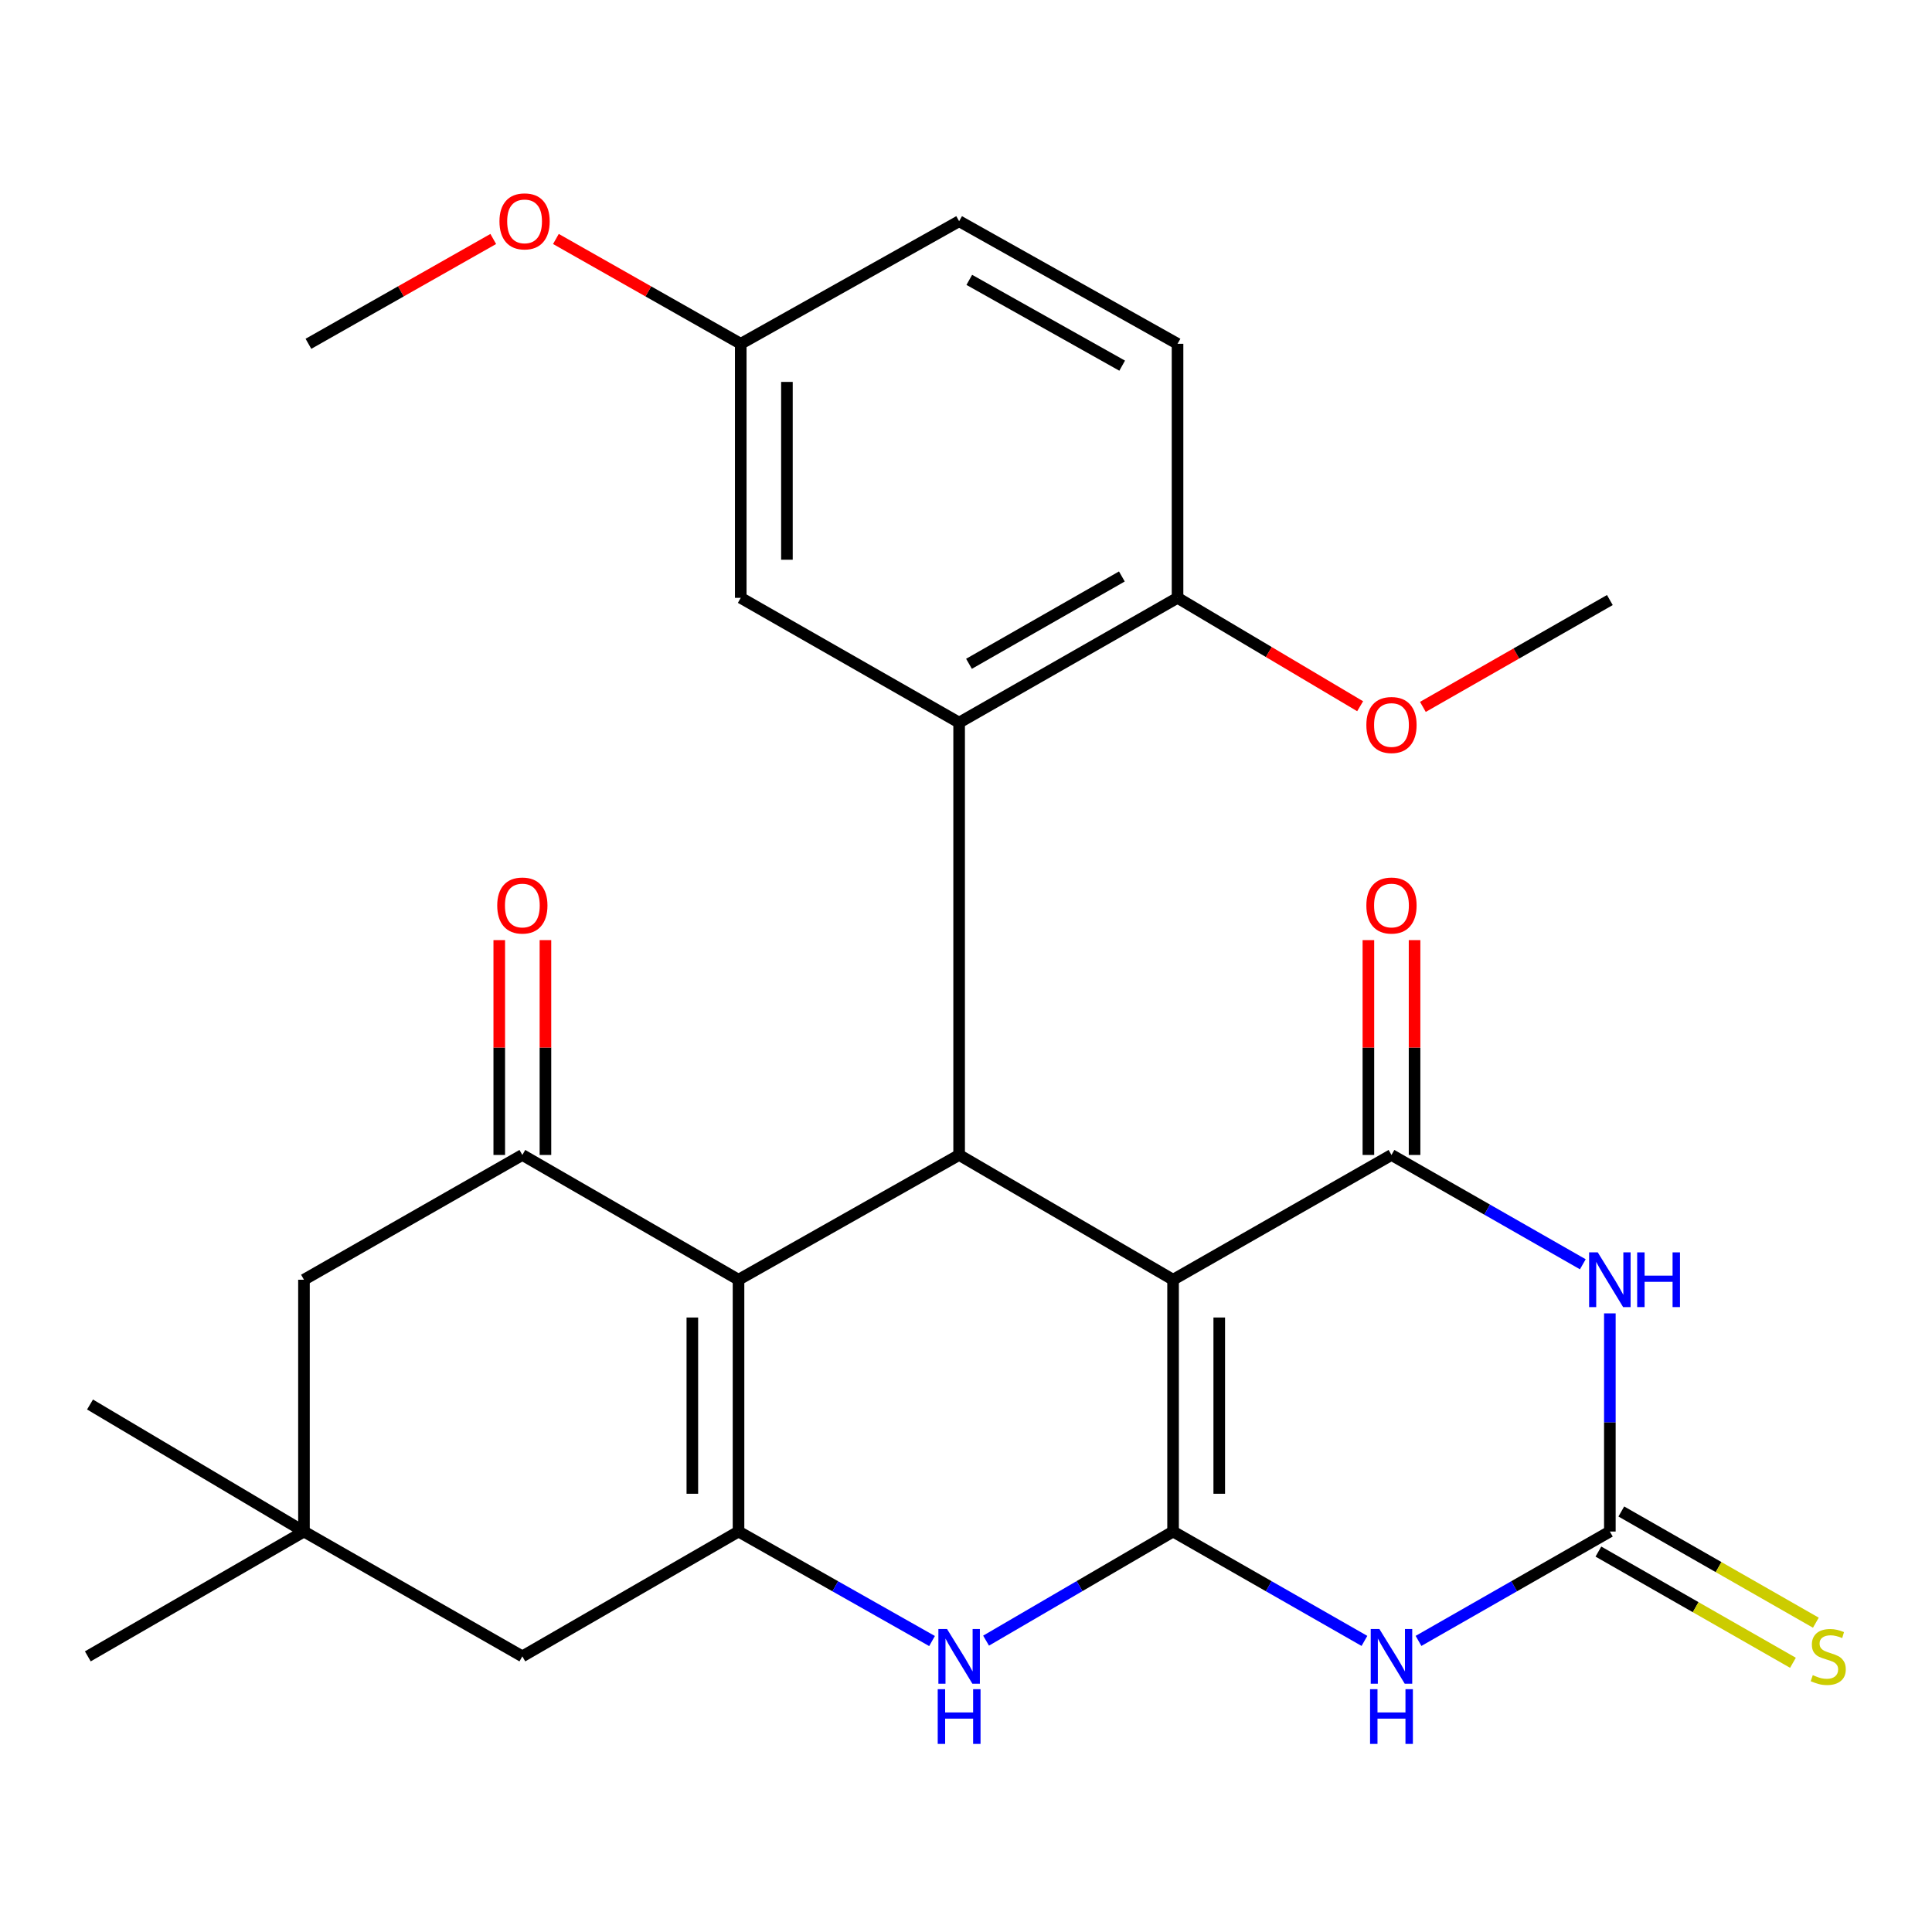 <?xml version='1.0' encoding='iso-8859-1'?>
<svg version='1.1' baseProfile='full'
              xmlns='http://www.w3.org/2000/svg'
                      xmlns:rdkit='http://www.rdkit.org/xml'
                      xmlns:xlink='http://www.w3.org/1999/xlink'
                  xml:space='preserve'
width='1000px' height='1000px' viewBox='0 0 1000 1000'>
<!-- END OF HEADER -->
<rect style='opacity:1.0;fill:#FFFFFF;stroke:none' width='1000' height='1000' x='0' y='0'> </rect>
<path class='bond-0' d='M 607.18,662.387 L 607.18,792.721' style='fill:none;fill-rule:evenodd;stroke:#000000;stroke-width:6px;stroke-linecap:butt;stroke-linejoin:miter;stroke-opacity:1' />
<path class='bond-0' d='M 631.08,681.937 L 631.08,773.171' style='fill:none;fill-rule:evenodd;stroke:#000000;stroke-width:6px;stroke-linecap:butt;stroke-linejoin:miter;stroke-opacity:1' />
<path class='bond-2' d='M 607.18,662.387 L 720.226,597.805' style='fill:none;fill-rule:evenodd;stroke:#000000;stroke-width:6px;stroke-linecap:butt;stroke-linejoin:miter;stroke-opacity:1' />
<path class='bond-3' d='M 607.18,662.387 L 496.444,597.805' style='fill:none;fill-rule:evenodd;stroke:#000000;stroke-width:6px;stroke-linecap:butt;stroke-linejoin:miter;stroke-opacity:1' />
<path class='bond-4' d='M 607.18,792.721 L 656.705,821.026' style='fill:none;fill-rule:evenodd;stroke:#000000;stroke-width:6px;stroke-linecap:butt;stroke-linejoin:miter;stroke-opacity:1' />
<path class='bond-4' d='M 656.705,821.026 L 706.231,849.332' style='fill:none;fill-rule:evenodd;stroke:#0000FF;stroke-width:6px;stroke-linecap:butt;stroke-linejoin:miter;stroke-opacity:1' />
<path class='bond-7' d='M 607.18,792.721 L 558.784,820.957' style='fill:none;fill-rule:evenodd;stroke:#000000;stroke-width:6px;stroke-linecap:butt;stroke-linejoin:miter;stroke-opacity:1' />
<path class='bond-7' d='M 558.784,820.957 L 510.389,849.194' style='fill:none;fill-rule:evenodd;stroke:#0000FF;stroke-width:6px;stroke-linecap:butt;stroke-linejoin:miter;stroke-opacity:1' />
<path class='bond-1' d='M 382.256,662.387 L 496.444,597.805' style='fill:none;fill-rule:evenodd;stroke:#000000;stroke-width:6px;stroke-linecap:butt;stroke-linejoin:miter;stroke-opacity:1' />
<path class='bond-6' d='M 382.256,662.387 L 382.256,792.721' style='fill:none;fill-rule:evenodd;stroke:#000000;stroke-width:6px;stroke-linecap:butt;stroke-linejoin:miter;stroke-opacity:1' />
<path class='bond-6' d='M 358.356,681.937 L 358.356,773.171' style='fill:none;fill-rule:evenodd;stroke:#000000;stroke-width:6px;stroke-linecap:butt;stroke-linejoin:miter;stroke-opacity:1' />
<path class='bond-10' d='M 382.256,662.387 L 270.365,597.805' style='fill:none;fill-rule:evenodd;stroke:#000000;stroke-width:6px;stroke-linecap:butt;stroke-linejoin:miter;stroke-opacity:1' />
<path class='bond-5' d='M 720.226,597.805 L 769.745,626.098' style='fill:none;fill-rule:evenodd;stroke:#000000;stroke-width:6px;stroke-linecap:butt;stroke-linejoin:miter;stroke-opacity:1' />
<path class='bond-5' d='M 769.745,626.098 L 819.264,654.391' style='fill:none;fill-rule:evenodd;stroke:#0000FF;stroke-width:6px;stroke-linecap:butt;stroke-linejoin:miter;stroke-opacity:1' />
<path class='bond-16' d='M 732.176,597.805 L 732.176,542.204' style='fill:none;fill-rule:evenodd;stroke:#000000;stroke-width:6px;stroke-linecap:butt;stroke-linejoin:miter;stroke-opacity:1' />
<path class='bond-16' d='M 732.176,542.204 L 732.176,486.603' style='fill:none;fill-rule:evenodd;stroke:#FF0000;stroke-width:6px;stroke-linecap:butt;stroke-linejoin:miter;stroke-opacity:1' />
<path class='bond-16' d='M 708.276,597.805 L 708.276,542.204' style='fill:none;fill-rule:evenodd;stroke:#000000;stroke-width:6px;stroke-linecap:butt;stroke-linejoin:miter;stroke-opacity:1' />
<path class='bond-16' d='M 708.276,542.204 L 708.276,486.603' style='fill:none;fill-rule:evenodd;stroke:#FF0000;stroke-width:6px;stroke-linecap:butt;stroke-linejoin:miter;stroke-opacity:1' />
<path class='bond-9' d='M 496.444,597.805 L 496.444,374.023' style='fill:none;fill-rule:evenodd;stroke:#000000;stroke-width:6px;stroke-linecap:butt;stroke-linejoin:miter;stroke-opacity:1' />
<path class='bond-29' d='M 734.221,849.331 L 783.74,821.026' style='fill:none;fill-rule:evenodd;stroke:#0000FF;stroke-width:6px;stroke-linecap:butt;stroke-linejoin:miter;stroke-opacity:1' />
<path class='bond-29' d='M 783.74,821.026 L 833.259,792.721' style='fill:none;fill-rule:evenodd;stroke:#000000;stroke-width:6px;stroke-linecap:butt;stroke-linejoin:miter;stroke-opacity:1' />
<path class='bond-8' d='M 833.259,679.806 L 833.259,736.263' style='fill:none;fill-rule:evenodd;stroke:#0000FF;stroke-width:6px;stroke-linecap:butt;stroke-linejoin:miter;stroke-opacity:1' />
<path class='bond-8' d='M 833.259,736.263 L 833.259,792.721' style='fill:none;fill-rule:evenodd;stroke:#000000;stroke-width:6px;stroke-linecap:butt;stroke-linejoin:miter;stroke-opacity:1' />
<path class='bond-11' d='M 382.256,792.721 L 270.365,857.33' style='fill:none;fill-rule:evenodd;stroke:#000000;stroke-width:6px;stroke-linecap:butt;stroke-linejoin:miter;stroke-opacity:1' />
<path class='bond-28' d='M 382.256,792.721 L 432.34,821.059' style='fill:none;fill-rule:evenodd;stroke:#000000;stroke-width:6px;stroke-linecap:butt;stroke-linejoin:miter;stroke-opacity:1' />
<path class='bond-28' d='M 432.34,821.059 L 482.424,849.398' style='fill:none;fill-rule:evenodd;stroke:#0000FF;stroke-width:6px;stroke-linecap:butt;stroke-linejoin:miter;stroke-opacity:1' />
<path class='bond-14' d='M 827.329,803.096 L 877.678,831.875' style='fill:none;fill-rule:evenodd;stroke:#000000;stroke-width:6px;stroke-linecap:butt;stroke-linejoin:miter;stroke-opacity:1' />
<path class='bond-14' d='M 877.678,831.875 L 928.027,860.654' style='fill:none;fill-rule:evenodd;stroke:#CCCC00;stroke-width:6px;stroke-linecap:butt;stroke-linejoin:miter;stroke-opacity:1' />
<path class='bond-14' d='M 839.189,782.346 L 889.538,811.126' style='fill:none;fill-rule:evenodd;stroke:#000000;stroke-width:6px;stroke-linecap:butt;stroke-linejoin:miter;stroke-opacity:1' />
<path class='bond-14' d='M 889.538,811.126 L 939.887,839.905' style='fill:none;fill-rule:evenodd;stroke:#CCCC00;stroke-width:6px;stroke-linecap:butt;stroke-linejoin:miter;stroke-opacity:1' />
<path class='bond-15' d='M 496.444,374.023 L 609.49,309.44' style='fill:none;fill-rule:evenodd;stroke:#000000;stroke-width:6px;stroke-linecap:butt;stroke-linejoin:miter;stroke-opacity:1' />
<path class='bond-15' d='M 501.545,343.583 L 580.678,298.376' style='fill:none;fill-rule:evenodd;stroke:#000000;stroke-width:6px;stroke-linecap:butt;stroke-linejoin:miter;stroke-opacity:1' />
<path class='bond-17' d='M 496.444,374.023 L 383.411,309.44' style='fill:none;fill-rule:evenodd;stroke:#000000;stroke-width:6px;stroke-linecap:butt;stroke-linejoin:miter;stroke-opacity:1' />
<path class='bond-13' d='M 270.365,597.805 L 157.332,662.387' style='fill:none;fill-rule:evenodd;stroke:#000000;stroke-width:6px;stroke-linecap:butt;stroke-linejoin:miter;stroke-opacity:1' />
<path class='bond-18' d='M 282.315,597.805 L 282.315,542.204' style='fill:none;fill-rule:evenodd;stroke:#000000;stroke-width:6px;stroke-linecap:butt;stroke-linejoin:miter;stroke-opacity:1' />
<path class='bond-18' d='M 282.315,542.204 L 282.315,486.603' style='fill:none;fill-rule:evenodd;stroke:#FF0000;stroke-width:6px;stroke-linecap:butt;stroke-linejoin:miter;stroke-opacity:1' />
<path class='bond-18' d='M 258.415,597.805 L 258.415,542.204' style='fill:none;fill-rule:evenodd;stroke:#000000;stroke-width:6px;stroke-linecap:butt;stroke-linejoin:miter;stroke-opacity:1' />
<path class='bond-18' d='M 258.415,542.204 L 258.415,486.603' style='fill:none;fill-rule:evenodd;stroke:#FF0000;stroke-width:6px;stroke-linecap:butt;stroke-linejoin:miter;stroke-opacity:1' />
<path class='bond-31' d='M 270.365,857.33 L 157.332,792.721' style='fill:none;fill-rule:evenodd;stroke:#000000;stroke-width:6px;stroke-linecap:butt;stroke-linejoin:miter;stroke-opacity:1' />
<path class='bond-12' d='M 157.332,792.721 L 157.332,662.387' style='fill:none;fill-rule:evenodd;stroke:#000000;stroke-width:6px;stroke-linecap:butt;stroke-linejoin:miter;stroke-opacity:1' />
<path class='bond-24' d='M 157.332,792.721 L 46.596,726.97' style='fill:none;fill-rule:evenodd;stroke:#000000;stroke-width:6px;stroke-linecap:butt;stroke-linejoin:miter;stroke-opacity:1' />
<path class='bond-25' d='M 157.332,792.721 L 45.455,857.33' style='fill:none;fill-rule:evenodd;stroke:#000000;stroke-width:6px;stroke-linecap:butt;stroke-linejoin:miter;stroke-opacity:1' />
<path class='bond-19' d='M 609.49,309.44 L 609.49,177.952' style='fill:none;fill-rule:evenodd;stroke:#000000;stroke-width:6px;stroke-linecap:butt;stroke-linejoin:miter;stroke-opacity:1' />
<path class='bond-22' d='M 609.49,309.44 L 656.748,337.495' style='fill:none;fill-rule:evenodd;stroke:#000000;stroke-width:6px;stroke-linecap:butt;stroke-linejoin:miter;stroke-opacity:1' />
<path class='bond-22' d='M 656.748,337.495 L 704.006,365.549' style='fill:none;fill-rule:evenodd;stroke:#FF0000;stroke-width:6px;stroke-linecap:butt;stroke-linejoin:miter;stroke-opacity:1' />
<path class='bond-20' d='M 383.411,309.44 L 383.411,177.952' style='fill:none;fill-rule:evenodd;stroke:#000000;stroke-width:6px;stroke-linecap:butt;stroke-linejoin:miter;stroke-opacity:1' />
<path class='bond-20' d='M 407.311,289.717 L 407.311,197.675' style='fill:none;fill-rule:evenodd;stroke:#000000;stroke-width:6px;stroke-linecap:butt;stroke-linejoin:miter;stroke-opacity:1' />
<path class='bond-30' d='M 609.49,177.952 L 496.444,114.498' style='fill:none;fill-rule:evenodd;stroke:#000000;stroke-width:6px;stroke-linecap:butt;stroke-linejoin:miter;stroke-opacity:1' />
<path class='bond-30' d='M 580.835,189.274 L 501.703,144.857' style='fill:none;fill-rule:evenodd;stroke:#000000;stroke-width:6px;stroke-linecap:butt;stroke-linejoin:miter;stroke-opacity:1' />
<path class='bond-21' d='M 383.411,177.952 L 496.444,114.498' style='fill:none;fill-rule:evenodd;stroke:#000000;stroke-width:6px;stroke-linecap:butt;stroke-linejoin:miter;stroke-opacity:1' />
<path class='bond-23' d='M 383.411,177.952 L 335.574,150.823' style='fill:none;fill-rule:evenodd;stroke:#000000;stroke-width:6px;stroke-linecap:butt;stroke-linejoin:miter;stroke-opacity:1' />
<path class='bond-23' d='M 335.574,150.823 L 287.736,123.694' style='fill:none;fill-rule:evenodd;stroke:#FF0000;stroke-width:6px;stroke-linecap:butt;stroke-linejoin:miter;stroke-opacity:1' />
<path class='bond-26' d='M 736.481,365.889 L 784.87,338.236' style='fill:none;fill-rule:evenodd;stroke:#FF0000;stroke-width:6px;stroke-linecap:butt;stroke-linejoin:miter;stroke-opacity:1' />
<path class='bond-26' d='M 784.87,338.236 L 833.259,310.582' style='fill:none;fill-rule:evenodd;stroke:#000000;stroke-width:6px;stroke-linecap:butt;stroke-linejoin:miter;stroke-opacity:1' />
<path class='bond-27' d='M 255.305,123.695 L 207.474,150.823' style='fill:none;fill-rule:evenodd;stroke:#FF0000;stroke-width:6px;stroke-linecap:butt;stroke-linejoin:miter;stroke-opacity:1' />
<path class='bond-27' d='M 207.474,150.823 L 159.643,177.952' style='fill:none;fill-rule:evenodd;stroke:#000000;stroke-width:6px;stroke-linecap:butt;stroke-linejoin:miter;stroke-opacity:1' />
<path  class='atom-5' d='M 713.966 843.17
L 723.246 858.17
Q 724.166 859.65, 725.646 862.33
Q 727.126 865.01, 727.206 865.17
L 727.206 843.17
L 730.966 843.17
L 730.966 871.49
L 727.086 871.49
L 717.126 855.09
Q 715.966 853.17, 714.726 850.97
Q 713.526 848.77, 713.166 848.09
L 713.166 871.49
L 709.486 871.49
L 709.486 843.17
L 713.966 843.17
' fill='#0000FF'/>
<path  class='atom-5' d='M 709.146 874.322
L 712.986 874.322
L 712.986 886.362
L 727.466 886.362
L 727.466 874.322
L 731.306 874.322
L 731.306 902.642
L 727.466 902.642
L 727.466 889.562
L 712.986 889.562
L 712.986 902.642
L 709.146 902.642
L 709.146 874.322
' fill='#0000FF'/>
<path  class='atom-6' d='M 826.999 648.227
L 836.279 663.227
Q 837.199 664.707, 838.679 667.387
Q 840.159 670.067, 840.239 670.227
L 840.239 648.227
L 843.999 648.227
L 843.999 676.547
L 840.119 676.547
L 830.159 660.147
Q 828.999 658.227, 827.759 656.027
Q 826.559 653.827, 826.199 653.147
L 826.199 676.547
L 822.519 676.547
L 822.519 648.227
L 826.999 648.227
' fill='#0000FF'/>
<path  class='atom-6' d='M 847.399 648.227
L 851.239 648.227
L 851.239 660.267
L 865.719 660.267
L 865.719 648.227
L 869.559 648.227
L 869.559 676.547
L 865.719 676.547
L 865.719 663.467
L 851.239 663.467
L 851.239 676.547
L 847.399 676.547
L 847.399 648.227
' fill='#0000FF'/>
<path  class='atom-8' d='M 490.184 843.17
L 499.464 858.17
Q 500.384 859.65, 501.864 862.33
Q 503.344 865.01, 503.424 865.17
L 503.424 843.17
L 507.184 843.17
L 507.184 871.49
L 503.304 871.49
L 493.344 855.09
Q 492.184 853.17, 490.944 850.97
Q 489.744 848.77, 489.384 848.09
L 489.384 871.49
L 485.704 871.49
L 485.704 843.17
L 490.184 843.17
' fill='#0000FF'/>
<path  class='atom-8' d='M 485.364 874.322
L 489.204 874.322
L 489.204 886.362
L 503.684 886.362
L 503.684 874.322
L 507.524 874.322
L 507.524 902.642
L 503.684 902.642
L 503.684 889.562
L 489.204 889.562
L 489.204 902.642
L 485.364 902.642
L 485.364 874.322
' fill='#0000FF'/>
<path  class='atom-15' d='M 938.292 867.05
Q 938.612 867.17, 939.932 867.73
Q 941.252 868.29, 942.692 868.65
Q 944.172 868.97, 945.612 868.97
Q 948.292 868.97, 949.852 867.69
Q 951.412 866.37, 951.412 864.09
Q 951.412 862.53, 950.612 861.57
Q 949.852 860.61, 948.652 860.09
Q 947.452 859.57, 945.452 858.97
Q 942.932 858.21, 941.412 857.49
Q 939.932 856.77, 938.852 855.25
Q 937.812 853.73, 937.812 851.17
Q 937.812 847.61, 940.212 845.41
Q 942.652 843.21, 947.452 843.21
Q 950.732 843.21, 954.452 844.77
L 953.532 847.85
Q 950.132 846.45, 947.572 846.45
Q 944.812 846.45, 943.292 847.61
Q 941.772 848.73, 941.812 850.69
Q 941.812 852.21, 942.572 853.13
Q 943.372 854.05, 944.492 854.57
Q 945.652 855.09, 947.572 855.69
Q 950.132 856.49, 951.652 857.29
Q 953.172 858.09, 954.252 859.73
Q 955.372 861.33, 955.372 864.09
Q 955.372 868.01, 952.732 870.13
Q 950.132 872.21, 945.772 872.21
Q 943.252 872.21, 941.332 871.65
Q 939.452 871.13, 937.212 870.21
L 938.292 867.05
' fill='#CCCC00'/>
<path  class='atom-17' d='M 707.226 468.693
Q 707.226 461.893, 710.586 458.093
Q 713.946 454.293, 720.226 454.293
Q 726.506 454.293, 729.866 458.093
Q 733.226 461.893, 733.226 468.693
Q 733.226 475.573, 729.826 479.493
Q 726.426 483.373, 720.226 483.373
Q 713.986 483.373, 710.586 479.493
Q 707.226 475.613, 707.226 468.693
M 720.226 480.173
Q 724.546 480.173, 726.866 477.293
Q 729.226 474.373, 729.226 468.693
Q 729.226 463.133, 726.866 460.333
Q 724.546 457.493, 720.226 457.493
Q 715.906 457.493, 713.546 460.293
Q 711.226 463.093, 711.226 468.693
Q 711.226 474.413, 713.546 477.293
Q 715.906 480.173, 720.226 480.173
' fill='#FF0000'/>
<path  class='atom-19' d='M 257.365 468.693
Q 257.365 461.893, 260.725 458.093
Q 264.085 454.293, 270.365 454.293
Q 276.645 454.293, 280.005 458.093
Q 283.365 461.893, 283.365 468.693
Q 283.365 475.573, 279.965 479.493
Q 276.565 483.373, 270.365 483.373
Q 264.125 483.373, 260.725 479.493
Q 257.365 475.613, 257.365 468.693
M 270.365 480.173
Q 274.685 480.173, 277.005 477.293
Q 279.365 474.373, 279.365 468.693
Q 279.365 463.133, 277.005 460.333
Q 274.685 457.493, 270.365 457.493
Q 266.045 457.493, 263.685 460.293
Q 261.365 463.093, 261.365 468.693
Q 261.365 474.413, 263.685 477.293
Q 266.045 480.173, 270.365 480.173
' fill='#FF0000'/>
<path  class='atom-23' d='M 707.226 375.258
Q 707.226 368.458, 710.586 364.658
Q 713.946 360.858, 720.226 360.858
Q 726.506 360.858, 729.866 364.658
Q 733.226 368.458, 733.226 375.258
Q 733.226 382.138, 729.826 386.058
Q 726.426 389.938, 720.226 389.938
Q 713.986 389.938, 710.586 386.058
Q 707.226 382.178, 707.226 375.258
M 720.226 386.738
Q 724.546 386.738, 726.866 383.858
Q 729.226 380.938, 729.226 375.258
Q 729.226 369.698, 726.866 366.898
Q 724.546 364.058, 720.226 364.058
Q 715.906 364.058, 713.546 366.858
Q 711.226 369.658, 711.226 375.258
Q 711.226 380.978, 713.546 383.858
Q 715.906 386.738, 720.226 386.738
' fill='#FF0000'/>
<path  class='atom-24' d='M 258.52 114.578
Q 258.52 107.778, 261.88 103.978
Q 265.24 100.178, 271.52 100.178
Q 277.8 100.178, 281.16 103.978
Q 284.52 107.778, 284.52 114.578
Q 284.52 121.458, 281.12 125.378
Q 277.72 129.258, 271.52 129.258
Q 265.28 129.258, 261.88 125.378
Q 258.52 121.498, 258.52 114.578
M 271.52 126.058
Q 275.84 126.058, 278.16 123.178
Q 280.52 120.258, 280.52 114.578
Q 280.52 109.018, 278.16 106.218
Q 275.84 103.378, 271.52 103.378
Q 267.2 103.378, 264.84 106.178
Q 262.52 108.978, 262.52 114.578
Q 262.52 120.298, 264.84 123.178
Q 267.2 126.058, 271.52 126.058
' fill='#FF0000'/>
</svg>
